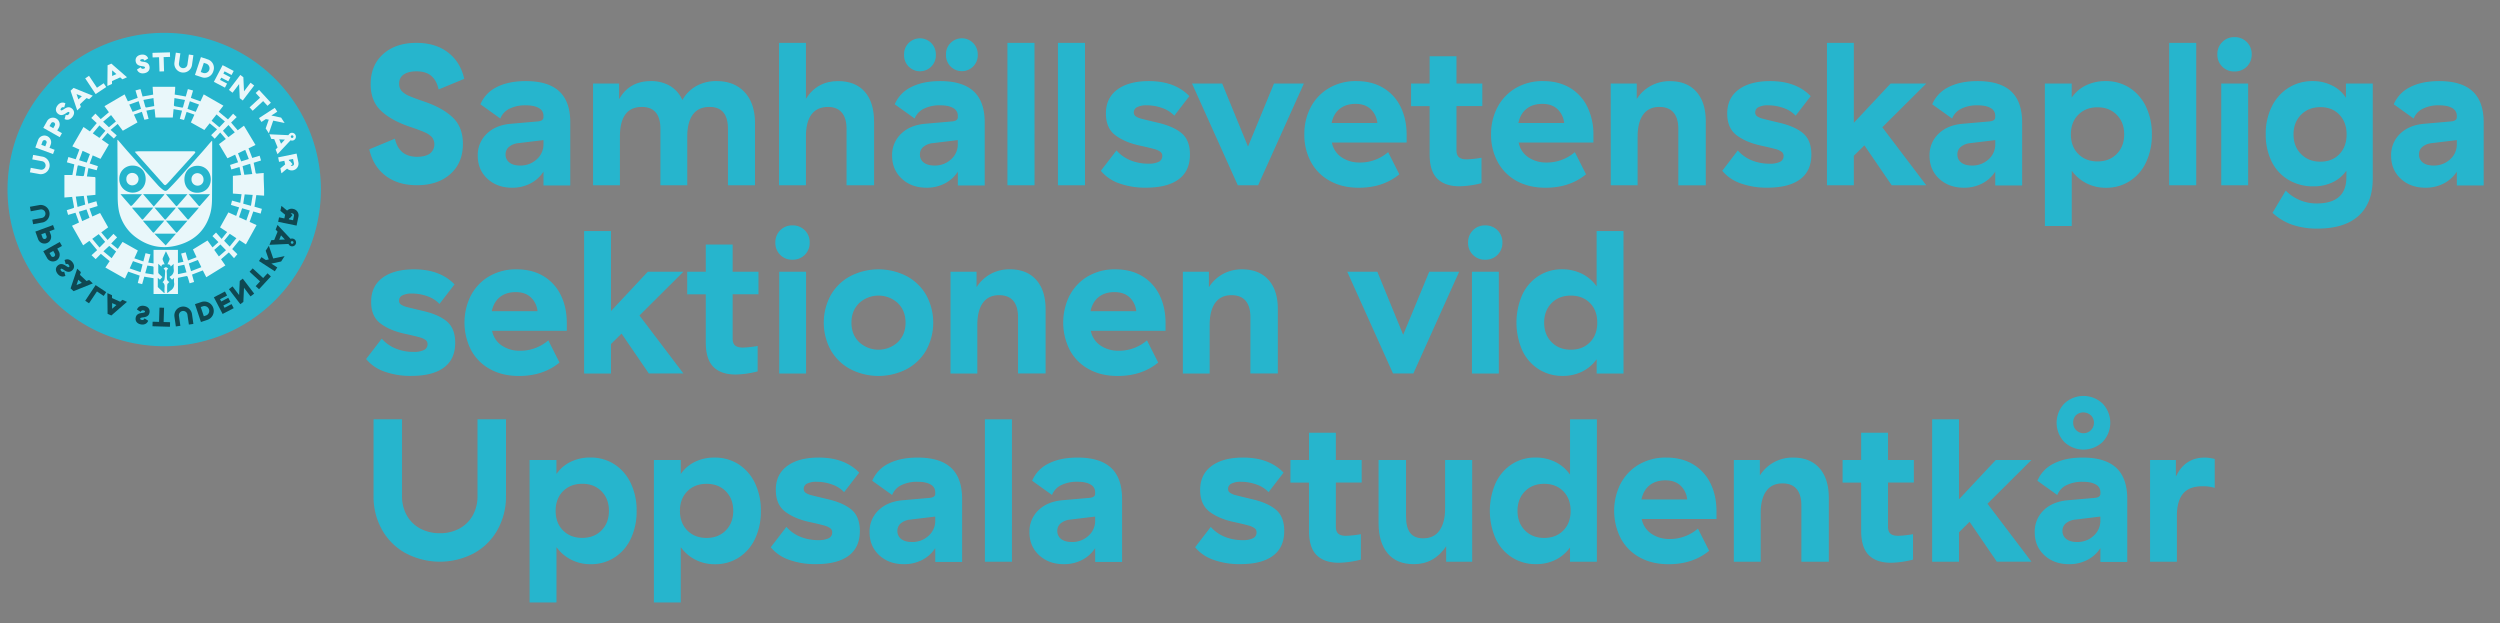 <svg id="Samsek_Logotyper" data-name="Samsek Logotyper" xmlns="http://www.w3.org/2000/svg" viewBox="0 0 1886 470"><rect x="0" y="0" width="1886" height="470" fill="#808080" stroke="none"/><defs><style>.cls-1{fill:#26b5cd;}.cls-2{fill:#e9f7fa;}.cls-3{fill:#0f4852;}</style></defs><g id="färg"><path class="cls-1" d="M123.89,261.2A118.21,118.21,0,1,0,5.68,143,118.21,118.21,0,0,0,123.89,261.2"/><g id="hJgX3u.tif"><path class="cls-2" d="M115.15,65.49h17a10.28,10.28,0,0,1,0,1.24c-.1,1.55-.24,3.1-.35,4.61l8.36,1.48,1.57-5.61,3.91,1.08L144,73.86l7.22,2.62,2.47-5.28,14.84,8.51L165,84.29l7,5.79,3.87-4.3,2.7,2.54-4.23,4.15c1.7,2,3.34,3.89,5,5.82l4.69-3.45c2.93,4.87,5.79,9.65,8.71,14.51l-5.25,2.58c1,2.49,1.88,4.82,2.81,7.23l5.56-1.69,1.06,3.59-5.56,1.73c.48,2.39,1,4.7,1.35,7,.15,1.12.56,1.28,1.54,1.15,1.46-.21,2.94-.28,4.67-.44,0,1.41,0,2.66,0,3.92.09,2.79.21,5.57.31,8.36v4.84l-5.87-.43c-.48,3-.93,5.81-1.4,8.74l5.6,1.63c-.32,1.25-.62,2.38-.93,3.58l-5.57-1.6-2.75,7.86,5.24,2.44c-2.72,4.89-5.36,9.67-8.05,14.52l-4.86-3.19-5.47,6.72,3.93,3.88-2.56,3-3.9-4.34-5.89,5.14,3.27,4.68-14.4,8.89L153,204l-8.14,3.15,1.55,5.58-3.37,1c-.48-1.67-.93-3.29-1.45-4.88-.09-.27-.58-.64-.82-.59-2.17.4-4.33.88-6.52,1.34v12.2H115.84V209.88l-7-1.15-1.59,5.61-3.31-.81,1.42-5.62-8.66-3-2.44,5.25L79.5,201.83,82.73,197l-6.65-5.51-3.91,4-3.12-2.95,4.23-3.84-5.84-7-4.71,3.38-8.41-14.76,5.29-2.47-2.67-7.36-5.57,1.63-1-3.57c1.69-.52,3.26-1,4.81-1.51.28-.1.72-.48.69-.67-.43-2.59-.94-5.17-1.44-7.83l-5.84.46V132h6l1.48-8-5.61-1.55,1.13-4,5.54,1.69,2.76-7.32-5.33-2.41L63,95.79l4.78,3.3L73,92.84,68.85,89,72,85.71l4,4.14,6.17-5.19L78.81,80.1,94,71.2l2.47,5.27,7.4-2.67-1.66-5.58,3.77-1,1.58,5.6,8-1.44C115.38,69.37,115.26,67.43,115.15,65.49ZM72,147l-6.53.64,1.09,6,6.15-1.83.92,3.63-6.13,1.91,2.14,6,5.87-2.65,6.08,10.8-5.21,3.82,4.8,5.72,4.43-4.62,2.72,2.67-4.46,4.61,5,4.12,3.58-5.34L104,189l-2.66,5.88,6.8,2.33,1.66-6.22,3.7.9-1.67,6.17,4,.67V188.5h18.4v9.87l4.15-.89c-.6-2.14-1.16-4.1-1.74-6.17l3.41-.95,1.79,6.17,6.45-2.52c-1-2-1.83-3.9-2.74-5.82l11-6.77,3.76,5.22,4.48-4-4.53-4.52,2.72-2.69,4.22,4.8c1.5-1.87,2.81-3.49,4.17-5.17L166,171.52l6.3-11.29,5.88,2.65c.75-2.18,1.46-4.26,2.21-6.43l-6.17-1.86c.28-1.11.53-2.14.81-3.26l6.21,1.7c.34-2.23.67-4.34,1-6.51l-6.55-.5V132.67l6.24-.62c-.43-2.08-.82-4-1.23-6.06l-6.17,1.85c-.33-1.2-.63-2.28-1-3.41l6.09-2c-.77-2-1.49-3.85-2.24-5.77l-5.8,2.76-6.37-10.7,5.15-3.87-4.24-4.9L162,104.66l-2.72-2.7,4.46-4.4L158.17,93l-4,5.06L144,92.37l2.67-5.87-5.89-2.09-1.94,6.1-3.18-.84c.56-2.09,1.09-4,1.67-6.21l-6.39-1.13c-.21,2.26-.4,4.3-.58,6.32h-13.1l-.64-6.3-6.18,1.1c.58,2.19,1.11,4.16,1.65,6.23l-3.17.67-1.88-6-6,2.14,2.67,5.86L92.65,98.63l-3.87-5.14L83.4,98l4.67,4.12-2.19,2.4-4.73-4.25-4.32,5.1,5.29,3.69-6.31,10.77-5.89-2.6-2.26,6.12,6.19,2-.91,3.06-6.24-1.61-1.14,6.32c2,.15,3.78.32,5.57.41.64,0,.87.26.87.9C72,138.52,72,142.66,72,147Zm55.88,62a6.1,6.1,0,0,1,.76-.66,5.11,5.11,0,0,0,2.39-5.45,26.55,26.55,0,0,1,0-3.81l-2.24,2c-.29-1.42-1.19-1.75-2.45-1.68.53-1.16,1-2.19,1.45-3.25a1.51,1.51,0,0,0,.15-1.06c-.84-1.8-1.75-3.56-2.75-5.55-.86,1.86-1.66,3.5-2.35,5.18a2.21,2.21,0,0,0,0,1.48c.38,1.07.88,2.09,1.39,3.25-1.44-.24-2.27.27-2.49,1.7L119.39,199c0,2.46,0,4.56,0,6.66a1.68,1.68,0,0,0,.56.92c.89.88,1.82,1.73,2.56,2.42l-1.86,2-1.61-1.44c0,2.44,0,4.51,0,6.57a.92.92,0,0,0,.2.62c1.53,1.47,3.08,2.92,4.63,4.37l.28-.1a37,37,0,0,1,0-4.08c.21-1.73-.09-3.15-1.62-4.14,0,0,0-.13,0-.2l.28.19c.43-.64,1.11-1.23,1.24-1.92a32,32,0,0,0,.44-4.6c.08-1.35.41-2.83-1.11-3.48,1.19-1.51,2.39-1.57,3.53.06-1.27.59-1.2,1.75-1.1,3,.08,1,.07,2.07.07,3.1,0,1.6.15,3.11,1.94,3.73-.6.7-1.55,1.28-1.61,2-.21,2.13-.08,4.3-.08,6.45,1.1-.65,1.77-1.46,2.61-2a5.58,5.58,0,0,0,2.56-6,24.79,24.79,0,0,1,0-3.47L129.77,211ZM69.59,180.18c1.89,2.26,3.69,4.4,5.48,6.55l4.25-4.3-4.84-5.8Zm36.46,25.15,1.5-5.84L100.33,197l-2.49,5.49Zm57.28-119-3.72,4.75L165.48,96l4.18-4.36ZM151.88,201.56l-2.6-5.43-6.83,2.65,1.67,5.8Zm32.71-54.91c-.38,2.42-.73,4.67-1.09,7l5.83,1.62,1.3-8.23Zm-1.94,10.45-2.34,6.75,5.5,2.5c.9-2.57,1.75-5,2.63-7.54ZM173.25,186l5.08-6.3-5-3.32-4.26,5.23Zm-85.67,3.73-5.16-4.24L78,189.61l6.22,5.16ZM131.61,74c-.17,2-.34,3.69-.42,5.4a1,1,0,0,0,.68.75c1.75.37,3.52.64,5.29,1,.53.1.84,0,1-.59.42-1.66.89-3.31,1.4-5.14ZM57.2,132.44c2,.17,3.64.35,5.32.43a1.05,1.05,0,0,0,.83-.58c.41-2,.74-4,1.11-6.13-1.72-.47-3.41-1-5.12-1.37-.22-.05-.73.18-.76.35C58.09,127.53,57.66,129.93,57.2,132.44ZM75,94.62l-5,6,5,3.41c1.55-1.83,3-3.57,4.52-5.36Zm12.42-3-3.63-4.81-6,5L82.18,96ZM58.5,156.11l5.79-1.78-1.11-6.56-6,.55Zm130.23-32.57L183,125.32c.46,2.26.88,4.37,1.31,6.55l6-.58C189.76,128.63,189.26,126.17,188.73,123.54ZM108.19,75.37c.52,1.89,1,3.59,1.47,5.26a.89.89,0,0,0,.7.47c2-.33,4-.71,6-1.09l-.59-6Zm-45.9,38.42-2.62,7.07,5.76,1.79,2.39-6.38Zm5.24,50.5L65.25,158l-5.77,1.76L62,166.8Zm32.53-79.92,6.31-2.27-1.76-5.76-7.08,2.55Zm43.15-8-1.76,5.76,6.19,2.23,2.5-5.48Zm36.34,39.27,2.38,6.11,5.76-1.81L185,113.05Zm-11.37-17,4.12,4.82,4.83-3.63-4.75-5.52Zm-6.57,89.88,3.51,4.92,5.36-4.69-4.21-4.32Zm-27.36,18.32,6.43-1.37L139,199.73l-4.77,1Zm-23.06-6.55-1.62,5.81,6.24,1c0-2,0-3.78,0-5.57,0-.22-.38-.56-.63-.61C113.89,200.74,112.61,200.56,111.19,200.33Z"/><path class="cls-2" d="M88.85,105.49c2.51,2.92,5,5.88,7.54,8.76q11.42,12.85,22.91,25.65a29,29,0,0,0,3.49,3.15c1.54,1.24,2.57,1.28,4-.1,2.61-2.59,5.14-5.27,7.6-8q9.49-10.56,18.9-21.21c1.75-2,3.42-4,5.13-6,.45-.51.93-1,1.55-1.65.05.48.1.72.1,1,0,13.15,0,26.3-.1,39.46,0,4.93,0,9.91-1.4,14.73-3.23,11.39-10.57,19.09-21.68,22.88-12,4.09-23.51,2.73-33.88-4.77A33,33,0,0,1,89.3,156.7c-.66-4.48-.49-9.1-.53-13.66-.11-12.08-.14-24.16-.19-36.23V105.6Zm60.36,19.59c-5.84-.1-10,4-10.09,10s3.91,10.26,9.4,10.34c6.06.08,10.38-4,10.47-9.89S155,125.18,149.21,125.08Zm-39.31,10c0-6-4-10.16-9.81-10.15A9.81,9.81,0,0,0,90,135.07,10.12,10.12,0,0,0,100,145.33C105.69,145.33,109.89,141,109.9,135.11Zm31.49,31.4H125.18c2.63,3.05,5.07,5.89,7.52,8.72.49.56.85.23,1.22-.18,1.39-1.58,2.81-3.14,4.2-4.72C139.17,169.13,140.19,167.91,141.39,166.51Zm-33.5,0a4.49,4.49,0,0,0,.35.62c2.27,2.64,4.56,5.27,6.81,7.92.52.61.9.67,1.46,0,2.2-2.55,4.44-5.07,6.66-7.6.21-.24.37-.53.68-1ZM124,146.78l-.16-.32h-15.9c2.79,3.22,5.38,6.23,8.08,9.36Zm34.46-.29H142.34l7.45,8.64c.58.68,1,.26,1.37-.21,1.94-2.21,3.9-4.41,5.84-6.62C157.47,147.77,157.89,147.2,158.45,146.49Zm-67.57,0c2.65,3.06,5.11,5.93,7.62,8.75.13.15.86,0,1.07-.2,1.32-1.38,2.59-2.82,3.85-4.26s2.33-2.7,3.71-4.29Zm34.26,0,7.5,8.73c.41.47.76.38,1.14-.06,1-1.09,1.95-2.15,2.91-3.25,1.51-1.71,3-3.44,4.71-5.42Zm8.71,10.11,7.53,8.73c.49.56.84.25,1.21-.17,1.7-1.92,3.42-3.82,5.11-5.75.75-.85,1.47-1.72,2.38-2.81Zm-34.16,0a1.66,1.66,0,0,0,.14.47c2.37,2.77,4.75,5.52,7.13,8.28.49.57.84.23,1.21-.18,2.19-2.51,4.4-5,6.6-7.52.23-.26.44-.56.81-1.05Zm16.86,0c2.66,3.09,5.09,5.92,7.54,8.75.55.64.93.15,1.29-.25,2.22-2.53,4.45-5.05,6.66-7.58a9.06,9.06,0,0,0,.58-.92ZM125,185.13l7.76-8.86h-16.3Z"/><path class="cls-2" d="M101.69,114.49a22,22,0,0,1,2.53-.36H145.8a1.59,1.59,0,0,1,.58,0c.34.12.84.24.94.48s-.15.73-.38,1c-1.6,1.81-3.23,3.59-4.86,5.38l-15.51,17.14c-.1.11-.21.22-.32.32-1.56,1.58-1.8,1.64-3.28,0q-9.82-10.95-19.59-22C102.89,115.92,102.41,115.35,101.69,114.49Z"/><path class="cls-2" d="M149.06,140.05a4.52,4.52,0,0,1-4.58-4.71,4.41,4.41,0,0,1,4.42-4.71,4.64,4.64,0,0,1,4.64,4.8A4.35,4.35,0,0,1,149.06,140.05Z"/><path class="cls-2" d="M99.78,139.85A4.48,4.48,0,0,1,95.33,135a4.32,4.32,0,0,1,4.56-4.53,4.67,4.67,0,0,1-.11,9.34Z"/></g><path class="cls-2" d="M30,131.36,22.56,130l.63-3.39L30.65,128a3.24,3.24,0,0,0,1.18-6.37l-7.47-1.38.63-3.39,7.46,1.38A6.69,6.69,0,0,1,30,131.36Z"/><path class="cls-2" d="M26.67,111.29l2-5.5a5.08,5.08,0,1,1,9.52,3.52l-.84,2.27L41.19,113,40,116.22ZM35,108.12a1.62,1.62,0,1,0-3-1.13l-.84,2.26,3,1.13Z"/><path class="cls-2" d="M32.65,96.46l2.87-5.11a5.07,5.07,0,1,1,8.85,5l-1.18,2.11,3.54,2-1.68,3Zm8.71-1.84A1.62,1.62,0,1,0,38.53,93l-1.18,2.11,2.83,1.58Z"/><path class="cls-2" d="M48.71,89.83l.91-3.22a1.64,1.64,0,0,0,2.31-.53c.5-.64.62-1.16.18-1.5s-.87-.16-2.7,1.07c-2,1.37-3.8,1.61-5.53.27-2.11-1.62-2.24-4.11-.48-6.39,1.62-2.11,3.82-2.69,5.94-1.62l-.92,3.21a1.64,1.64,0,0,0-2.3.53c-.5.64-.62,1.17-.18,1.5s.87.16,2.69-1.07c2-1.36,3.81-1.61,5.54-.27,2.11,1.63,2.24,4.11.48,6.4C53,90.31,50.83,90.9,48.71,89.83Z"/><path class="cls-2" d="M65.27,74l-4.94,4.64L61,80.68l-2.76,2.6-5-14.84,2.25-2.11,14.51,5.86-2.77,2.6Zm-3.53-1.42-4-1.6L59.13,75Z"/><path class="cls-2" d="M64.28,59.11l2.87-1.92,6,9,5.08-3.39,1.91,2.87-8,5.3Z"/><path class="cls-2" d="M90.68,58.37,84.5,61.15l0,2.17L81,64.87l.16-15.64L84,48l11.8,10.28-3.47,1.55Zm-2.87-2.49-3.22-2.8,0,4.26Z"/><path class="cls-2" d="M103.33,52.46l2.84-1.77a1.63,1.63,0,0,0,2.06,1.16c.8-.14,1.24-.45,1.14-1s-.54-.71-2.72-1c-2.41-.35-3.89-1.36-4.28-3.51-.47-2.62,1.1-4.55,3.94-5.06,2.61-.47,4.64.57,5.49,2.78L109,45.82a1.62,1.62,0,0,0-2.06-1.15c-.8.14-1.24.45-1.14,1s.54.71,2.72,1c2.41.35,3.89,1.36,4.28,3.52.47,2.62-1.1,4.55-3.94,5.06C106.21,55.72,104.18,54.68,103.33,52.46Z"/><path class="cls-2" d="M120,43.18l-4.87.14-.1-3.45,13.17-.39.1,3.45-4.85.14.32,10.75-3.45.11Z"/><path class="cls-2" d="M131.57,47.24l1.09-7.52,3.41.5L135,47.73a3.23,3.23,0,0,0,6.4.93l1.09-7.52,3.41.5-1.08,7.51a6.69,6.69,0,0,1-13.24-1.91Z"/><path class="cls-2" d="M151.58,43.08l5.06,1.69a6.75,6.75,0,0,1,4.28,8.92,6.76,6.76,0,0,1-8.78,4.55l-5.06-1.69ZM153.23,55A3.66,3.66,0,0,0,155.55,48l-1.79-.6-2.32,6.93Z"/><path class="cls-2" d="M167.94,49.15l8.36,4.37-1.6,3.06-5.3-2.77-.9,1.7,5.31,2.78-1.6,3.06-5.31-2.78L166,60.28l5.3,2.77-1.6,3.06-8.36-4.37Z"/><path class="cls-2" d="M181.31,56.54l2.28,1.73.49,10.65L189,62.41l2.75,2.09-8.6,11.31-2.28-1.74-.49-10.65-4.95,6.52-2.75-2.09Z"/><path class="cls-2" d="M196.18,73.72l-3.3-3.58,2.54-2.34,8.93,9.68-2.54,2.34-3.29-3.56-7.9,7.29L188.28,81Z"/><path class="cls-2" d="M207.3,81.35l1.88,2.9-4.48,2.9,7.38,1.58,2.64,4.07L206.12,91l-3.3,9.57-2.39-3.68,2.32-6.61-2.17-.45L197.25,92l-1.87-2.9Z"/><path class="cls-2" d="M209.42,111.21l-2.56-6.28-2.17-.1-1.43-3.52,14.38.66a3,3,0,0,1,1.65-1.61,2.95,2.95,0,0,1,2.22,5.46,2.94,2.94,0,0,1-2.31,0l-9.83,10.51-1.43-3.52Zm2.59-2.78,2.92-3.12-4.27-.19Zm8-6.28a1,1,0,1,0,1.31.57A1,1,0,0,0,220,102.15Z"/><path class="cls-2" d="M211.53,127l3.56-2.93-.57-2.78-4,.82-.69-3.38,13.91-2.87,1.35,6.54a5.11,5.11,0,0,1-8.49,4.8l-4.3,3.55Zm6.57-5.39.43-.36,2.17,2.58-1.37,1.13a1.64,1.64,0,0,0,1.15.12,1.5,1.5,0,0,0,1.25-2l-.65-3.16-3.18.65Z"/><path class="cls-3" d="M30,154.65,22.56,156l.63,3.39L30.65,158a3.24,3.24,0,0,1,1.18,6.36l-7.47,1.38.63,3.4,7.46-1.38A6.69,6.69,0,0,0,30,154.65Z"/><path class="cls-3" d="M26.67,174.71l2,5.5a5.08,5.08,0,1,0,9.52-3.52l-.84-2.26L41.19,173,40,169.78ZM35,177.89a1.62,1.62,0,1,1-3,1.12l-.84-2.26,3-1.13Z"/><path class="cls-3" d="M32.65,189.54l2.87,5.12a5.07,5.07,0,1,0,8.85-5l-1.18-2.11,3.54-2-1.68-3Zm8.71,1.85A1.62,1.62,0,1,1,38.53,193l-1.18-2.1,2.83-1.59Z"/><path class="cls-3" d="M48.71,196.18l.91,3.21a1.64,1.64,0,0,1,2.31.53c.5.64.62,1.17.18,1.5s-.87.16-2.7-1.07c-2-1.36-3.8-1.6-5.53-.27-2.11,1.63-2.24,4.11-.48,6.4,1.62,2.1,3.82,2.69,5.94,1.62l-.92-3.22a1.63,1.63,0,0,1-2.3-.53c-.5-.64-.62-1.16-.18-1.5s.87-.16,2.69,1.07c2,1.37,3.81,1.61,5.54.27,2.11-1.62,2.24-4.11.48-6.39C53,195.69,50.83,195.11,48.71,196.18Z"/><path class="cls-3" d="M65.27,212l-4.94-4.64.68-2.06-2.76-2.6-5,14.85,2.25,2.11,14.51-5.87-2.77-2.6Zm-3.53,1.42-4,1.6,1.35-4Z"/><path class="cls-3" d="M64.28,226.9l2.87,1.91,6-8.95,5.08,3.4,1.91-2.87-8-5.31Z"/><path class="cls-3" d="M90.68,227.63l-6.18-2.77,0-2.17L81,221.13l.16,15.65L84,238l11.8-10.28-3.47-1.55Zm-2.87,2.49-3.22,2.81,0-4.27Z"/><path class="cls-3" d="M103.33,233.54l2.84,1.77a1.62,1.62,0,0,1,2.06-1.15c.8.14,1.24.45,1.14,1s-.54.71-2.72,1c-2.41.35-3.89,1.36-4.28,3.52-.47,2.62,1.1,4.55,3.94,5.06,2.61.47,4.64-.57,5.49-2.79L109,240.18a1.63,1.63,0,0,1-2.06,1.16c-.8-.15-1.24-.45-1.14-1s.54-.71,2.72-1c2.41-.35,3.89-1.36,4.28-3.52.47-2.61-1.1-4.54-3.94-5.05C106.21,230.29,104.18,231.32,103.33,233.54Z"/><path class="cls-3" d="M120,242.83l-4.87-.14-.1,3.44,13.17.39.1-3.45-4.85-.14.32-10.75-3.45-.1Z"/><path class="cls-3" d="M131.57,238.77l1.09,7.51,3.41-.49L135,238.28a3.23,3.23,0,0,1,6.4-.93l1.09,7.51,3.41-.49-1.08-7.51a6.69,6.69,0,0,0-13.24,1.91Z"/><path class="cls-3" d="M151.58,242.93l5.06-1.69a7.11,7.11,0,0,0-4.5-13.48l-5.06,1.69Zm1.65-11.9a3.66,3.66,0,0,1,2.32,6.93l-1.79.6-2.32-6.93Z"/><path class="cls-3" d="M167.94,236.85l8.36-4.37-1.6-3.06-5.3,2.78-.9-1.71,5.31-2.78-1.6-3.05-5.31,2.77-.89-1.7,5.3-2.78-1.6-3.06-8.36,4.38Z"/><path class="cls-3" d="M181.31,229.47l2.28-1.73.49-10.65L189,223.6l2.75-2.09-8.6-11.31-2.28,1.73-.49,10.65-4.95-6.51-2.75,2.09Z"/><path class="cls-3" d="M196.18,212.28l-3.3,3.58,2.54,2.34,8.93-9.68-2.54-2.34-3.29,3.57-7.9-7.3L188.28,205Z"/><path class="cls-3" d="M207.3,204.65l1.88-2.89-4.48-2.9,7.38-1.58,2.64-4.07-8.6,1.8-3.3-9.56-2.39,3.68,2.32,6.6-2.17.46L197.25,194l-1.87,2.9Z"/><path class="cls-3" d="M209.42,174.79l-2.56,6.28-2.17.1-1.43,3.52,14.38-.66a2.94,2.94,0,0,0,1.65,1.61,2.94,2.94,0,0,0,2.22-5.45,3,3,0,0,0-2.31,0l-9.83-10.5-1.43,3.51Zm2.59,2.79,2.92,3.11-4.27.19Zm8,6.27a1,1,0,0,1,.77-1.88,1,1,0,0,1-.77,1.88Z"/><path class="cls-3" d="M211.53,159.05l3.56,2.93-.57,2.79-4-.82-.69,3.38,13.91,2.86,1.35-6.54a4.93,4.93,0,0,0-3.94-6.05,4.87,4.87,0,0,0-4.55,1.26l-4.3-3.56Zm6.57,5.4.43.35,2.17-2.57-1.37-1.13a1.59,1.59,0,0,1,1.15-.12,1.5,1.5,0,0,1,1.25,2l-.65,3.16-3.18-.66Z"/><path class="cls-1" d="M290.94,132.63q-9.45-7.14-12.36-20l19.34-8q3.07,13.66,16.73,13.66,6.14,0,9.59-2.38a8.84,8.84,0,0,0,1.61-12.43,16.17,16.17,0,0,0-5.68-3.76q-3.82-1.69-12-4.45-13.65-4.76-21.1-12.05t-7.44-19.72q0-14.28,9.44-22.72t25.09-8.44q14.28,0,23.71,7.14t12.36,20l-19.34,8c-1-4.61-2.89-8-5.6-10.29s-6.43-3.37-11.13-3.37q-6.13,0-9.59,2.38a7.91,7.91,0,0,0-3.46,7A7.89,7.89,0,0,0,303,68.63a16.35,16.35,0,0,0,5.67,3.76q3.84,1.69,12,4.45,13.65,4.75,21.1,12t7.44,19.72q0,14.28-9.44,22.71t-25.09,8.45Q300.37,139.77,290.94,132.63Z"/><path class="cls-1" d="M374.74,65.71q8.82-4.53,21.87-4.53,17,0,25.32,7.75t8.29,23.56v47.43H410V129.48a25.8,25.8,0,0,1-9.82,8.91,29.4,29.4,0,0,1-13.82,3.22q-11.35,0-18.64-6.76t-7.3-17.34a22.1,22.1,0,0,1,6.68-16.5q6.68-6.53,17.88-7.6l21-1.84c2.66-.3,4-1.33,4-3.07V87.28a6.41,6.41,0,0,0-3.45-5.76q-3.47-2.07-9.9-2.07a26.44,26.44,0,0,0-12.36,2.61,13.88,13.88,0,0,0-6.83,7.36l-15-10.74A25.33,25.33,0,0,1,374.74,65.71ZM390.93,108a13.08,13.08,0,0,0-7,2.83,7.19,7.19,0,0,0-2.53,5.61,7.35,7.35,0,0,0,2.92,6.21q2.91,2.23,8,2.23a17.82,17.82,0,0,0,12.58-4.68A15,15,0,0,0,410,108.76v-3.07Z"/><path class="cls-1" d="M525.22,64.94a30.55,30.55,0,0,1,15.35-3.76q13.35,0,21.18,8.37t7.83,23.56v46.66H549.17V97.25q0-16.57-13.82-16.57-8.45,0-12.66,5.75t-4.22,16.65v36.69H498.21V97.25q0-8.28-3.53-12.43c-2.36-2.76-5.83-4.14-10.44-4.14q-16.58,0-16.57,22.4v36.69H447.41V63h19.64V74.84Q474.73,61.19,491,61.18a28,28,0,0,1,14.42,3.61,23.14,23.14,0,0,1,9.37,10.67A27.45,27.45,0,0,1,525.22,64.94Z"/><path class="cls-1" d="M608,74.54q8.43-13.37,24.25-13.36,13,0,20.1,8t7.06,23v47.58H638.64V97.25q0-8.13-3.6-12.35t-10.36-4.22q-8.29,0-12.51,5.67T608,103.08v36.69H587.69V32.33H608Z"/><path class="cls-1" d="M687.37,65.71q8.82-4.53,21.87-4.53,17,0,25.33,7.75t8.29,23.56v47.43H722.6V129.48a25.76,25.76,0,0,1-9.83,8.91A29.33,29.33,0,0,1,699,141.61q-11.36,0-18.65-6.76T673,117.51A22.1,22.1,0,0,1,679.7,101q6.67-6.53,17.88-7.6l21-1.84c2.66-.3,4-1.33,4-3.07V87.28a6.4,6.4,0,0,0-3.46-5.76q-3.45-2.07-9.9-2.07a26.4,26.4,0,0,0-12.35,2.61,13.84,13.84,0,0,0-6.83,7.36L675,78.68A25.35,25.35,0,0,1,687.37,65.71Zm-1.84-33.3A12,12,0,0,1,706,40.92a12,12,0,1,1-23.94,0A11.57,11.57,0,0,1,685.53,32.41Zm18,75.59a13.08,13.08,0,0,0-7,2.83,7.16,7.16,0,0,0-2.53,5.61,7.36,7.36,0,0,0,2.91,6.21q2.92,2.23,8,2.23a17.82,17.82,0,0,0,12.58-4.68,15,15,0,0,0,5.07-11.44v-3.07Zm13.59-75.59a12,12,0,0,1,20.49,8.51,12,12,0,1,1-23.95,0A11.58,11.58,0,0,1,717.15,32.41Z"/><path class="cls-1" d="M780.46,139.77H760V32.33h20.42Z"/><path class="cls-1" d="M818.52,139.77H798.1V32.33h20.42Z"/><path class="cls-1" d="M842.92,67.55q8.6-6.36,23.79-6.37,19.65,0,30.54,11.36L885.89,87.28a22.41,22.41,0,0,0-9-5.76A34.28,34.28,0,0,0,865,79.45a15.13,15.13,0,0,0-7.14,1.38,4.35,4.35,0,0,0-2.53,4,3.45,3.45,0,0,0,1.46,2.92,14.34,14.34,0,0,0,4.68,1.91q3.22.85,11.67,2.84,12.12,2.78,18.34,8.06t6.21,16q0,12.43-8.52,18.72t-24.63,6.3a57.93,57.93,0,0,1-20.34-3.3,31,31,0,0,1-13.73-9.44l11.82-15.35a27.87,27.87,0,0,0,10.13,7.29,35.34,35.34,0,0,0,14.27,2.69,16.64,16.64,0,0,0,7.37-1.38,4.66,4.66,0,0,0,2.76-4.45,3.81,3.81,0,0,0-1.46-3.15,13.81,13.81,0,0,0-4.68-2.07q-3.23-.93-10.9-2.61-11.35-2.46-18.42-7.83t-7.06-16.42Q834.32,73.92,842.92,67.55Z"/><path class="cls-1" d="M899.25,63H922l19.49,47.57L961.1,63h22.56l-34.53,76.74H933.78Z"/><path class="cls-1" d="M988.8,80.91a36.2,36.2,0,0,1,13.74-14.43,39.75,39.75,0,0,1,20.72-5.3q11.67,0,20.18,5.07a33.78,33.78,0,0,1,13.13,14.27q4.61,9.21,4.6,21.49v5.52h-56.48l.15.31a17.17,17.17,0,0,0,7.52,11,23.63,23.63,0,0,0,13.05,3.76,32.2,32.2,0,0,0,21.79-7.83l8.45,16.73q-12.29,10.13-30.55,10.13-12.58,0-21.94-5.22A35.29,35.29,0,0,1,988.88,122,42.82,42.82,0,0,1,984,101.4,43.12,43.12,0,0,1,988.8,80.91Zm45.28,1.45c-2.81-2.65-6.62-4-11.43-4s-8.78,1.23-11.9,3.69-5.19,6-6.21,10.74h34.53A16.57,16.57,0,0,0,1034.08,82.36Z"/><path class="cls-1" d="M1101.07,140.53q-11,0-16.8-5.75t-5.76-18.5V80.06h-14V63h14V42.46h20.26V63h19.49v17h-19.49v33.31c0,2.45.62,4.22,1.84,5.29s3.17,1.61,5.84,1.61a73.73,73.73,0,0,0,11.2-1.22v19.18A71.6,71.6,0,0,1,1101.07,140.53Z"/><path class="cls-1" d="M1129.7,80.91a36.13,36.13,0,0,1,13.74-14.43,39.75,39.75,0,0,1,20.72-5.3q11.65,0,20.18,5.07a33.76,33.76,0,0,1,13.12,14.27,47.47,47.47,0,0,1,4.61,21.49v5.52h-56.49l.16.31a17.13,17.13,0,0,0,7.52,11,23.6,23.6,0,0,0,13,3.76,32.2,32.2,0,0,0,21.8-7.83l8.44,16.73q-12.29,10.13-30.54,10.13-12.59,0-22-5.22A35.33,35.33,0,0,1,1129.78,122a42.83,42.83,0,0,1-4.92-20.64A43.13,43.13,0,0,1,1129.7,80.91ZM1175,82.36c-2.82-2.65-6.63-4-11.44-4s-8.77,1.23-11.89,3.69-5.2,6-6.22,10.74H1180A16.56,16.56,0,0,0,1175,82.36Z"/><path class="cls-1" d="M1215.11,63h19.64V74.69a29.21,29.21,0,0,1,10.75-10,29.65,29.65,0,0,1,14.27-3.46q12.9,0,20,8t7.07,22.56v48h-20.72V97.25q0-8.13-3.61-12.35t-10.67-4.22q-8,0-12.2,5.75t-4.22,16.65v36.69h-20.26Z"/><path class="cls-1" d="M1311.65,67.55q8.6-6.36,23.79-6.37,19.63,0,30.54,11.36l-11.36,14.74a22.41,22.41,0,0,0-9-5.76,34.28,34.28,0,0,0-11.82-2.07,15.13,15.13,0,0,0-7.14,1.38,4.33,4.33,0,0,0-2.53,4,3.42,3.42,0,0,0,1.46,2.92,14.34,14.34,0,0,0,4.68,1.91q3.22.85,11.66,2.84,12.13,2.78,18.34,8.06t6.22,16q0,12.43-8.52,18.72t-24.63,6.3a57.85,57.85,0,0,1-20.34-3.3,31,31,0,0,1-13.73-9.44L1311,113.52a28,28,0,0,0,10.13,7.29,35.36,35.36,0,0,0,14.28,2.69,16.57,16.57,0,0,0,7.36-1.38,4.65,4.65,0,0,0,2.77-4.45,3.81,3.81,0,0,0-1.46-3.15,13.81,13.81,0,0,0-4.68-2.07q-3.23-.93-10.9-2.61-11.35-2.46-18.42-7.83t-7.06-16.42Q1303.05,73.92,1311.65,67.55Z"/><path class="cls-1" d="M1398.52,117.51v22.26h-20.26V32.33h20.26V92.65L1426.3,63h26.86L1420,96l33.16,43.75h-26.09l-20.57-30.09Z"/><path class="cls-1" d="M1470,65.71q8.83-4.53,21.87-4.53,17,0,25.33,7.75t8.29,23.56v47.43h-20.26V129.48a25.76,25.76,0,0,1-9.83,8.91,29.33,29.33,0,0,1-13.81,3.22q-11.35,0-18.65-6.76t-7.29-17.34a22.1,22.1,0,0,1,6.68-16.5q6.68-6.53,17.88-7.6l21-1.84c2.66-.3,4-1.33,4-3.07V87.28a6.4,6.4,0,0,0-3.46-5.76q-3.45-2.07-9.9-2.07a26.4,26.4,0,0,0-12.35,2.61,13.84,13.84,0,0,0-6.83,7.36l-15-10.74A25.35,25.35,0,0,1,1470,65.71Zm16.2,42.29a13.08,13.08,0,0,0-7,2.83,7.16,7.16,0,0,0-2.53,5.61,7.35,7.35,0,0,0,2.92,6.21q2.91,2.23,8,2.23a17.82,17.82,0,0,0,12.58-4.68,15,15,0,0,0,5.07-11.44v-3.07Z"/><path class="cls-1" d="M1542.64,63h20.26V73.62a27.56,27.56,0,0,1,10.89-9.29,33.41,33.41,0,0,1,14.58-3.15,33,33,0,0,1,18.19,5.07,34.26,34.26,0,0,1,12.36,14.2,47.31,47.31,0,0,1,4.45,21,47.88,47.88,0,0,1-4.38,20.95,33.59,33.59,0,0,1-12.28,14.19,32.67,32.67,0,0,1-18,5.07,32,32,0,0,1-14.66-3.38,30.6,30.6,0,0,1-11.12-9.51v41.74h-20.26Zm54.25,53.1q5.59-5.67,5.6-14.73t-5.6-14.74q-5.6-5.67-14.5-5.68t-14.51,5.6q-5.6,5.61-5.6,14.82t5.6,14.81q5.61,5.6,14.51,5.6T1596.89,116.13Z"/><path class="cls-1" d="M1656.83,139.77h-20.42V32.33h20.42Z"/><path class="cls-1" d="M1676.47,50.29a12.5,12.5,0,0,1-3.69-9.21,12.65,12.65,0,0,1,3.69-9.36,12.47,12.47,0,0,1,9.21-3.69,12.61,12.61,0,0,1,13,13,12.49,12.49,0,0,1-3.68,9.21,12.71,12.71,0,0,1-9.36,3.68A12.5,12.5,0,0,1,1676.47,50.29ZM1696,139.77H1675.7V63H1696Z"/><path class="cls-1" d="M1713.84,80.37a34.43,34.43,0,0,1,12.59-14.12,33.69,33.69,0,0,1,18.34-5.07,32,32,0,0,1,14.65,3.38,25.48,25.48,0,0,1,10.36,9.21V63H1790V134.7q0,18.42-10.66,28.09t-31.08,9.67a57.25,57.25,0,0,1-19-2.92,42.2,42.2,0,0,1-14.89-9l10-16.73a32.49,32.49,0,0,0,23.33,9.67q22.41,0,22.41-19.8v-4.91a26.44,26.44,0,0,1-10.36,8.74,32.6,32.6,0,0,1-14.35,3.07,36.13,36.13,0,0,1-19-4.91,32.78,32.78,0,0,1-12.67-13.81,45.71,45.71,0,0,1-4.45-20.72A45.7,45.7,0,0,1,1713.84,80.37Zm51,6.14q-5.46-5.69-14.35-5.68t-14.58,5.75q-5.68,5.76-5.68,14.82t5.68,14.81q5.67,5.75,14.58,5.75t14.35-5.68q5.45-5.67,5.44-14.88T1764.8,86.51Z"/><path class="cls-1" d="M1818.21,65.71q8.82-4.53,21.87-4.53,17,0,25.32,7.75t8.29,23.56v47.43h-20.26V129.48a25.8,25.8,0,0,1-9.82,8.91,29.4,29.4,0,0,1-13.82,3.22q-11.36,0-18.64-6.76t-7.29-17.34a22.1,22.1,0,0,1,6.67-16.5q6.67-6.53,17.88-7.6l21-1.84c2.66-.3,4-1.33,4-3.07V87.28a6.41,6.41,0,0,0-3.45-5.76c-2.31-1.38-5.6-2.07-9.9-2.07a26.47,26.47,0,0,0-12.36,2.61,13.88,13.88,0,0,0-6.83,7.36l-15-10.74A25.33,25.33,0,0,1,1818.21,65.71ZM1834.4,108a13,13,0,0,0-7,2.83,7.17,7.17,0,0,0-2.54,5.61,7.35,7.35,0,0,0,2.92,6.21q2.91,2.23,8,2.23a17.86,17.86,0,0,0,12.59-4.68,15,15,0,0,0,5.06-11.44v-3.07Z"/><path class="cls-1" d="M288.56,209.56q8.6-6.37,23.79-6.37,19.63,0,30.54,11.35l-11.36,14.74a22.41,22.41,0,0,0-9-5.76,34.28,34.28,0,0,0-11.82-2.07,15.13,15.13,0,0,0-7.14,1.38,4.33,4.33,0,0,0-2.53,4,3.42,3.42,0,0,0,1.46,2.92,14.1,14.1,0,0,0,4.68,1.92q3.22.84,11.66,2.84,12.13,2.76,18.34,8.05t6.22,16q0,12.44-8.52,18.73t-24.63,6.29a57.89,57.89,0,0,1-20.34-3.3,30.9,30.9,0,0,1-13.73-9.44l11.81-15.35a28,28,0,0,0,10.13,7.29,35.22,35.22,0,0,0,14.28,2.69,16.57,16.57,0,0,0,7.36-1.38,4.63,4.63,0,0,0,2.77-4.45,3.81,3.81,0,0,0-1.46-3.15,13.81,13.81,0,0,0-4.68-2.07q-3.22-.91-10.9-2.61Q294.09,249.38,287,244T280,227.59Q280,215.94,288.56,209.56Z"/><path class="cls-1" d="M355.25,222.91A36.17,36.17,0,0,1,369,208.48a39.74,39.74,0,0,1,20.72-5.29q11.67,0,20.18,5.06A33.81,33.81,0,0,1,423,222.53q4.61,9.19,4.6,21.48v5.53H371.13l.15.3a17.17,17.17,0,0,0,7.52,11,23.55,23.55,0,0,0,13.05,3.76,32.18,32.18,0,0,0,21.79-7.83l8.45,16.73q-12.29,10.13-30.55,10.13-12.59,0-21.94-5.22A35.3,35.3,0,0,1,355.32,264a45.81,45.81,0,0,1-.07-41.13Zm45.27,1.46q-4.22-4-11.43-4t-11.9,3.68q-4.68,3.69-6.21,10.74h34.53A16.55,16.55,0,0,0,400.52,224.37Z"/><path class="cls-1" d="M460.92,259.51v22.26H440.66V174.33h20.26v60.32L488.7,205h26.85L482.4,238l33.15,43.74H489.46L468.9,251.69Z"/><path class="cls-1" d="M555,282.54q-11.06,0-16.81-5.76t-5.75-18.49V222.06h-14V205h14V184.46H552.7V205h19.49v17H552.7v33.31q0,3.69,1.84,5.29t5.83,1.62a73.9,73.9,0,0,0,11.2-1.23v19.18A71.59,71.59,0,0,1,555,282.54Z"/><path class="cls-1" d="M588.61,192.29a12.49,12.49,0,0,1-3.68-9.21,12.66,12.66,0,0,1,3.68-9.36,12.46,12.46,0,0,1,9.21-3.68,12.59,12.59,0,0,1,13,13,12.49,12.49,0,0,1-3.68,9.21,12.67,12.67,0,0,1-9.36,3.68A12.46,12.46,0,0,1,588.61,192.29Zm19.49,89.48H587.84V205H608.1Z"/><path class="cls-1" d="M626.83,222.45a37.28,37.28,0,0,1,14.81-14.2,46.52,46.52,0,0,1,42.2,0,37.28,37.28,0,0,1,14.81,14.2,43.48,43.48,0,0,1,0,41.9,37.28,37.28,0,0,1-14.81,14.2,46.52,46.52,0,0,1-42.2,0,37.28,37.28,0,0,1-14.81-14.2,43.48,43.48,0,0,1,0-41.9Zm50.49,6.21a21.58,21.58,0,0,0-29.16,0q-5.83,5.68-5.83,14.74t5.83,14.73a21.55,21.55,0,0,0,29.16,0q5.83-5.67,5.83-14.73T677.32,228.66Z"/><path class="cls-1" d="M717.07,205h19.65v11.66a29.11,29.11,0,0,1,10.74-10.05,29.79,29.79,0,0,1,14.28-3.45q12.88,0,20,8t7.06,22.56v48H768V239.25q0-8.13-3.61-12.35t-10.67-4.22q-8,0-12.2,5.75t-4.22,16.66v36.68H717.07Z"/><path class="cls-1" d="M806.93,222.91a36.27,36.27,0,0,1,13.74-14.43,39.74,39.74,0,0,1,20.72-5.29q11.67,0,20.18,5.06a33.81,33.81,0,0,1,13.13,14.28q4.6,9.19,4.6,21.48v5.53H822.82l.15.3a17.17,17.17,0,0,0,7.52,11,23.55,23.55,0,0,0,13,3.76,32.2,32.2,0,0,0,21.79-7.83l8.45,16.73q-12.28,10.13-30.55,10.13-12.59,0-21.94-5.22A35.23,35.23,0,0,1,807,264a45.86,45.86,0,0,1-.08-41.13Zm45.28,1.46c-2.81-2.66-6.63-4-11.43-4s-8.78,1.22-11.9,3.68-5.19,6-6.21,10.74H857.2A16.55,16.55,0,0,0,852.21,224.37Z"/><path class="cls-1" d="M892.34,205H912v11.66a29.19,29.19,0,0,1,10.74-10.05A29.79,29.79,0,0,1,937,203.19q12.88,0,20,8T964,233.73v48H943.3V239.25q0-8.13-3.61-12.35T929,222.68q-8,0-12.2,5.75t-4.23,16.66v36.68H892.34Z"/><path class="cls-1" d="M1016.36,205h22.71l19.49,47.58L1078.21,205h22.56l-34.53,76.74h-15.35Z"/><path class="cls-1" d="M1111.21,192.29a12.5,12.5,0,0,1-3.69-9.21,12.67,12.67,0,0,1,3.69-9.36,12.45,12.45,0,0,1,9.2-3.68,12.59,12.59,0,0,1,13,13,12.53,12.53,0,0,1-3.68,9.21,12.68,12.68,0,0,1-9.37,3.68A12.45,12.45,0,0,1,1111.21,192.29Zm19.49,89.48h-20.26V205h20.26Z"/><path class="cls-1" d="M1224.78,281.77h-20.26V271a29.67,29.67,0,0,1-11,9.36,32.65,32.65,0,0,1-14.66,3.22,33.13,33.13,0,0,1-18.11-5.06,33.57,33.57,0,0,1-12.36-14.2,52.4,52.4,0,0,1,0-41.9,33.94,33.94,0,0,1,12.21-14.2,32.25,32.25,0,0,1,17.95-5.06,33.16,33.16,0,0,1,14.74,3.3,29.29,29.29,0,0,1,11.2,9.59V174.33h20.26Zm-54.25-53.11q-5.61,5.68-5.61,14.74t5.61,14.73q5.6,5.69,14.5,5.68t14.43-5.6q5.52-5.59,5.52-14.81t-5.52-14.81Q1193.93,223,1185,223T1170.53,228.66Z"/><path class="cls-1" d="M306.29,417.48a45.76,45.76,0,0,1-18-17.65A50.83,50.83,0,0,1,281.81,374v-57.7h21.48V374A29.33,29.33,0,0,0,307,389a25.06,25.06,0,0,0,10.2,9.82,30.88,30.88,0,0,0,14.66,3.45,30.42,30.42,0,0,0,14.58-3.45A25.25,25.25,0,0,0,356.55,389a29.33,29.33,0,0,0,3.68-15v-57.7h21.49V374a51.3,51.3,0,0,1-6.45,25.79,45.17,45.17,0,0,1-17.88,17.65,55,55,0,0,1-51.1,0Z"/><path class="cls-1" d="M399.52,347h20.26v10.59a27.63,27.63,0,0,1,10.9-9.28,33.41,33.41,0,0,1,14.58-3.15,33,33,0,0,1,18.19,5.06,34.23,34.23,0,0,1,12.35,14.2,47.2,47.2,0,0,1,4.46,20.95,47.85,47.85,0,0,1-4.38,21,33.74,33.74,0,0,1-12.28,14.2,32.66,32.66,0,0,1-18,5.06,32,32,0,0,1-14.66-3.37,30.64,30.64,0,0,1-11.13-9.52v41.75H399.52Zm54.26,53.11q5.6-5.68,5.6-14.74t-5.6-14.73q-5.61-5.69-14.5-5.68t-14.51,5.6q-5.59,5.61-5.6,14.81t5.6,14.81q5.61,5.61,14.51,5.6T453.78,400.14Z"/><path class="cls-1" d="M493.3,347h20.26v10.59a27.57,27.57,0,0,1,10.9-9.28A33.41,33.41,0,0,1,539,345.19a33.07,33.07,0,0,1,18.19,5.06,34.37,34.37,0,0,1,12.35,14.2A47.2,47.2,0,0,1,574,385.4a48,48,0,0,1-4.37,21,33.74,33.74,0,0,1-12.28,14.2,32.67,32.67,0,0,1-18,5.06,32,32,0,0,1-14.65-3.37,30.64,30.64,0,0,1-11.13-9.52v41.75H493.3Zm54.26,53.11q5.6-5.68,5.6-14.74t-5.6-14.73Q542,365,533.05,365t-14.5,5.6q-5.61,5.61-5.6,14.81t5.6,14.81q5.6,5.61,14.5,5.6T547.56,400.14Z"/><path class="cls-1" d="M593.83,351.56q8.59-6.37,23.79-6.37,19.65,0,30.54,11.36L636.8,371.28a22.5,22.5,0,0,0-9-5.75,34.28,34.28,0,0,0-11.82-2.07,15.13,15.13,0,0,0-7.14,1.38,4.35,4.35,0,0,0-2.53,4,3.43,3.43,0,0,0,1.46,2.91,14.1,14.1,0,0,0,4.68,1.92q3.23.84,11.67,2.84,12.12,2.76,18.34,8.06t6.21,16q0,12.42-8.52,18.72t-24.63,6.29a57.93,57.93,0,0,1-20.34-3.3,30.88,30.88,0,0,1-13.73-9.43l11.81-15.35a28,28,0,0,0,10.13,7.29,35.39,35.39,0,0,0,14.28,2.68,16.64,16.64,0,0,0,7.37-1.38,4.64,4.64,0,0,0,2.76-4.45,3.81,3.81,0,0,0-1.46-3.15,14.21,14.21,0,0,0-4.68-2.07q-3.23-.92-10.9-2.61-11.36-2.44-18.42-7.82t-7.06-16.43Q585.23,357.94,593.83,351.56Z"/><path class="cls-1" d="M670.34,349.72q8.82-4.53,21.87-4.53,17,0,25.32,7.75t8.29,23.56v47.43H705.56V413.49a25.71,25.71,0,0,1-9.82,8.9,29.24,29.24,0,0,1-13.81,3.22q-11.37,0-18.65-6.75T656,401.52a22.07,22.07,0,0,1,6.68-16.5q6.68-6.52,17.87-7.6l21-1.84q4-.46,4-3.07v-1.23a6.41,6.41,0,0,0-3.45-5.75q-3.45-2.07-9.9-2.07a26.6,26.6,0,0,0-12.36,2.6,13.84,13.84,0,0,0-6.82,7.37l-15-10.74A25.37,25.37,0,0,1,670.34,349.72ZM686.53,392a13,13,0,0,0-7,2.84,7.14,7.14,0,0,0-2.53,5.6,7.38,7.38,0,0,0,2.91,6.22c1.94,1.48,4.61,2.22,8,2.22a17.82,17.82,0,0,0,12.59-4.68,15,15,0,0,0,5.06-11.43V389.7Z"/><path class="cls-1" d="M763.42,423.77H743V316.34h20.41Z"/><path class="cls-1" d="M791,349.72q8.82-4.53,21.87-4.53,17,0,25.33,7.75t8.29,23.56v47.43H826.2V413.49a25.81,25.81,0,0,1-9.83,8.9,29.21,29.21,0,0,1-13.81,3.22q-11.35,0-18.65-6.75t-7.29-17.34A22.1,22.1,0,0,1,783.3,385q6.68-6.52,17.88-7.6l21-1.84q4-.46,4-3.07v-1.23a6.42,6.42,0,0,0-3.46-5.75q-3.45-2.07-9.9-2.07a26.53,26.53,0,0,0-12.35,2.6,13.86,13.86,0,0,0-6.83,7.37l-15-10.74A25.35,25.35,0,0,1,791,349.72ZM807.17,392a13.08,13.08,0,0,0-7,2.84,7.14,7.14,0,0,0-2.53,5.6,7.38,7.38,0,0,0,2.91,6.22q2.93,2.22,8,2.22a17.8,17.8,0,0,0,12.58-4.68,15,15,0,0,0,5.07-11.43V389.7Z"/><path class="cls-1" d="M914,351.56q8.58-6.37,23.78-6.37,19.65,0,30.55,11.36L957,371.28a22.47,22.47,0,0,0-9.06-5.75,34.18,34.18,0,0,0-11.81-2.07,15.13,15.13,0,0,0-7.14,1.38,4.33,4.33,0,0,0-2.53,4,3.41,3.41,0,0,0,1.46,2.91,14.1,14.1,0,0,0,4.68,1.92q3.23.84,11.66,2.84,12.12,2.76,18.34,8.06t6.22,16q0,12.42-8.52,18.72t-24.63,6.29a57.85,57.85,0,0,1-20.34-3.3,31,31,0,0,1-13.74-9.43l11.82-15.35a28,28,0,0,0,10.13,7.29,35.34,35.34,0,0,0,14.27,2.68,16.61,16.61,0,0,0,7.37-1.38,4.64,4.64,0,0,0,2.76-4.45,3.8,3.8,0,0,0-1.45-3.15,14.42,14.42,0,0,0-4.68-2.07q-3.22-.92-10.9-2.61Q919.5,391.4,912.45,386t-7.06-16.43Q905.39,357.94,914,351.56Z"/><path class="cls-1" d="M1010.06,424.54q-11,0-16.8-5.76t-5.76-18.49V364.07h-14V347h14V326.47h20.26V347h19.49v17h-19.49v33.3c0,2.46.62,4.22,1.84,5.3s3.17,1.61,5.84,1.61a74,74,0,0,0,11.2-1.23v19.19A72.15,72.15,0,0,1,1010.06,424.54Z"/><path class="cls-1" d="M1110.6,423.77H1091V412.11q-9.06,13.5-24.4,13.5-13,0-19.8-8.21T1040,394.76V347h20.72V389.7q0,8.28,3.15,12.35t9.75,4.07q8.28,0,12.43-6.06t4.14-16.35V347h20.42Z"/><path class="cls-1" d="M1204.68,423.77h-20.26V413a29.7,29.7,0,0,1-11,9.36,32.6,32.6,0,0,1-14.65,3.22,33,33,0,0,1-18.11-5.06,33.51,33.51,0,0,1-12.36-14.2,52.4,52.4,0,0,1,0-41.9,34,34,0,0,1,12.2-14.2,32.39,32.39,0,0,1,18-5.06,33.08,33.08,0,0,1,14.73,3.3,29.41,29.41,0,0,1,11.21,9.59V316.34h20.26Zm-54.26-53.1q-5.6,5.68-5.6,14.73t5.6,14.74q5.61,5.67,14.51,5.67t14.42-5.6q5.54-5.59,5.53-14.81t-5.53-14.81q-5.52-5.59-14.42-5.6T1150.42,370.67Z"/><path class="cls-1" d="M1222.56,364.91a36.24,36.24,0,0,1,13.73-14.43,39.86,39.86,0,0,1,20.72-5.29q11.67,0,20.19,5.06a33.85,33.85,0,0,1,13.12,14.28q4.61,9.21,4.6,21.49v5.52h-56.48l.15.31a17.14,17.14,0,0,0,7.53,11,23.5,23.5,0,0,0,13,3.76,32.22,32.22,0,0,0,21.8-7.83l8.44,16.73q-12.29,10.14-30.54,10.13-12.6,0-21.95-5.21A35.38,35.38,0,0,1,1222.63,406a45.81,45.81,0,0,1-.07-41.13Zm45.27,1.46q-4.21-4-11.43-4t-11.9,3.68q-4.68,3.69-6.21,10.75h34.53A16.5,16.5,0,0,0,1267.83,366.37Z"/><path class="cls-1" d="M1308,347h19.64V358.7a29.32,29.32,0,0,1,10.75-10.06,29.73,29.73,0,0,1,14.27-3.45q12.88,0,19.95,8t7.06,22.56v48h-20.72V381.26q0-8.13-3.6-12.36t-10.67-4.22q-8,0-12.2,5.76t-4.22,16.65v36.68H1308Z"/><path class="cls-1" d="M1426.61,424.54q-11.05,0-16.81-5.76t-5.75-18.49V364.07h-14V347h14V326.47h20.25V347h19.5v17h-19.5v33.3c0,2.46.62,4.22,1.85,5.3s3.17,1.61,5.83,1.61a73.9,73.9,0,0,0,11.2-1.23v19.19A72.07,72.07,0,0,1,1426.61,424.54Z"/><path class="cls-1" d="M1477.87,401.52v22.25h-20.26V316.34h20.26v60.31L1505.65,347h26.86l-33.15,33,33.15,43.74h-26.09l-20.57-30.08Z"/><path class="cls-1" d="M1549.32,349.72q8.82-4.53,21.87-4.53,17,0,25.32,7.75t8.29,23.56v47.43h-20.26V413.49a25.78,25.78,0,0,1-9.82,8.9,29.28,29.28,0,0,1-13.82,3.22q-11.36,0-18.64-6.75T1535,401.52a22.1,22.1,0,0,1,6.67-16.5q6.67-6.52,17.88-7.6l21-1.84q4-.46,4-3.07v-1.23a6.41,6.41,0,0,0-3.45-5.75q-3.46-2.07-9.9-2.07a26.6,26.6,0,0,0-12.36,2.6,13.86,13.86,0,0,0-6.83,7.37l-15-10.74A25.33,25.33,0,0,1,1549.32,349.72Zm8-45.28a21,21,0,0,1,28.86,0,21,21,0,0,1,0,29,21,21,0,0,1-28.86,0,21,21,0,0,1,0-29Zm8.14,87.56a13.08,13.08,0,0,0-7,2.84,7.17,7.17,0,0,0-2.53,5.6,7.36,7.36,0,0,0,2.92,6.22q2.91,2.22,8,2.22a17.78,17.78,0,0,0,12.58-4.68,15,15,0,0,0,5.07-11.43V389.7Zm11.89-78.66a8.37,8.37,0,0,0-11.28-.07A7.68,7.68,0,0,0,1564,319a7.83,7.83,0,1,0,15.66,0A7.64,7.64,0,0,0,1577.4,313.34Z"/><path class="cls-1" d="M1663.27,345.19a31.81,31.81,0,0,1,7.52,1.07v21.8a29.38,29.38,0,0,0-9.2-1.23q-10,0-14.66,5.53t-4.68,16.73v34.68H1622V347h19.49v12.59Q1648.23,345.19,1663.27,345.19Z"/></g></svg>
